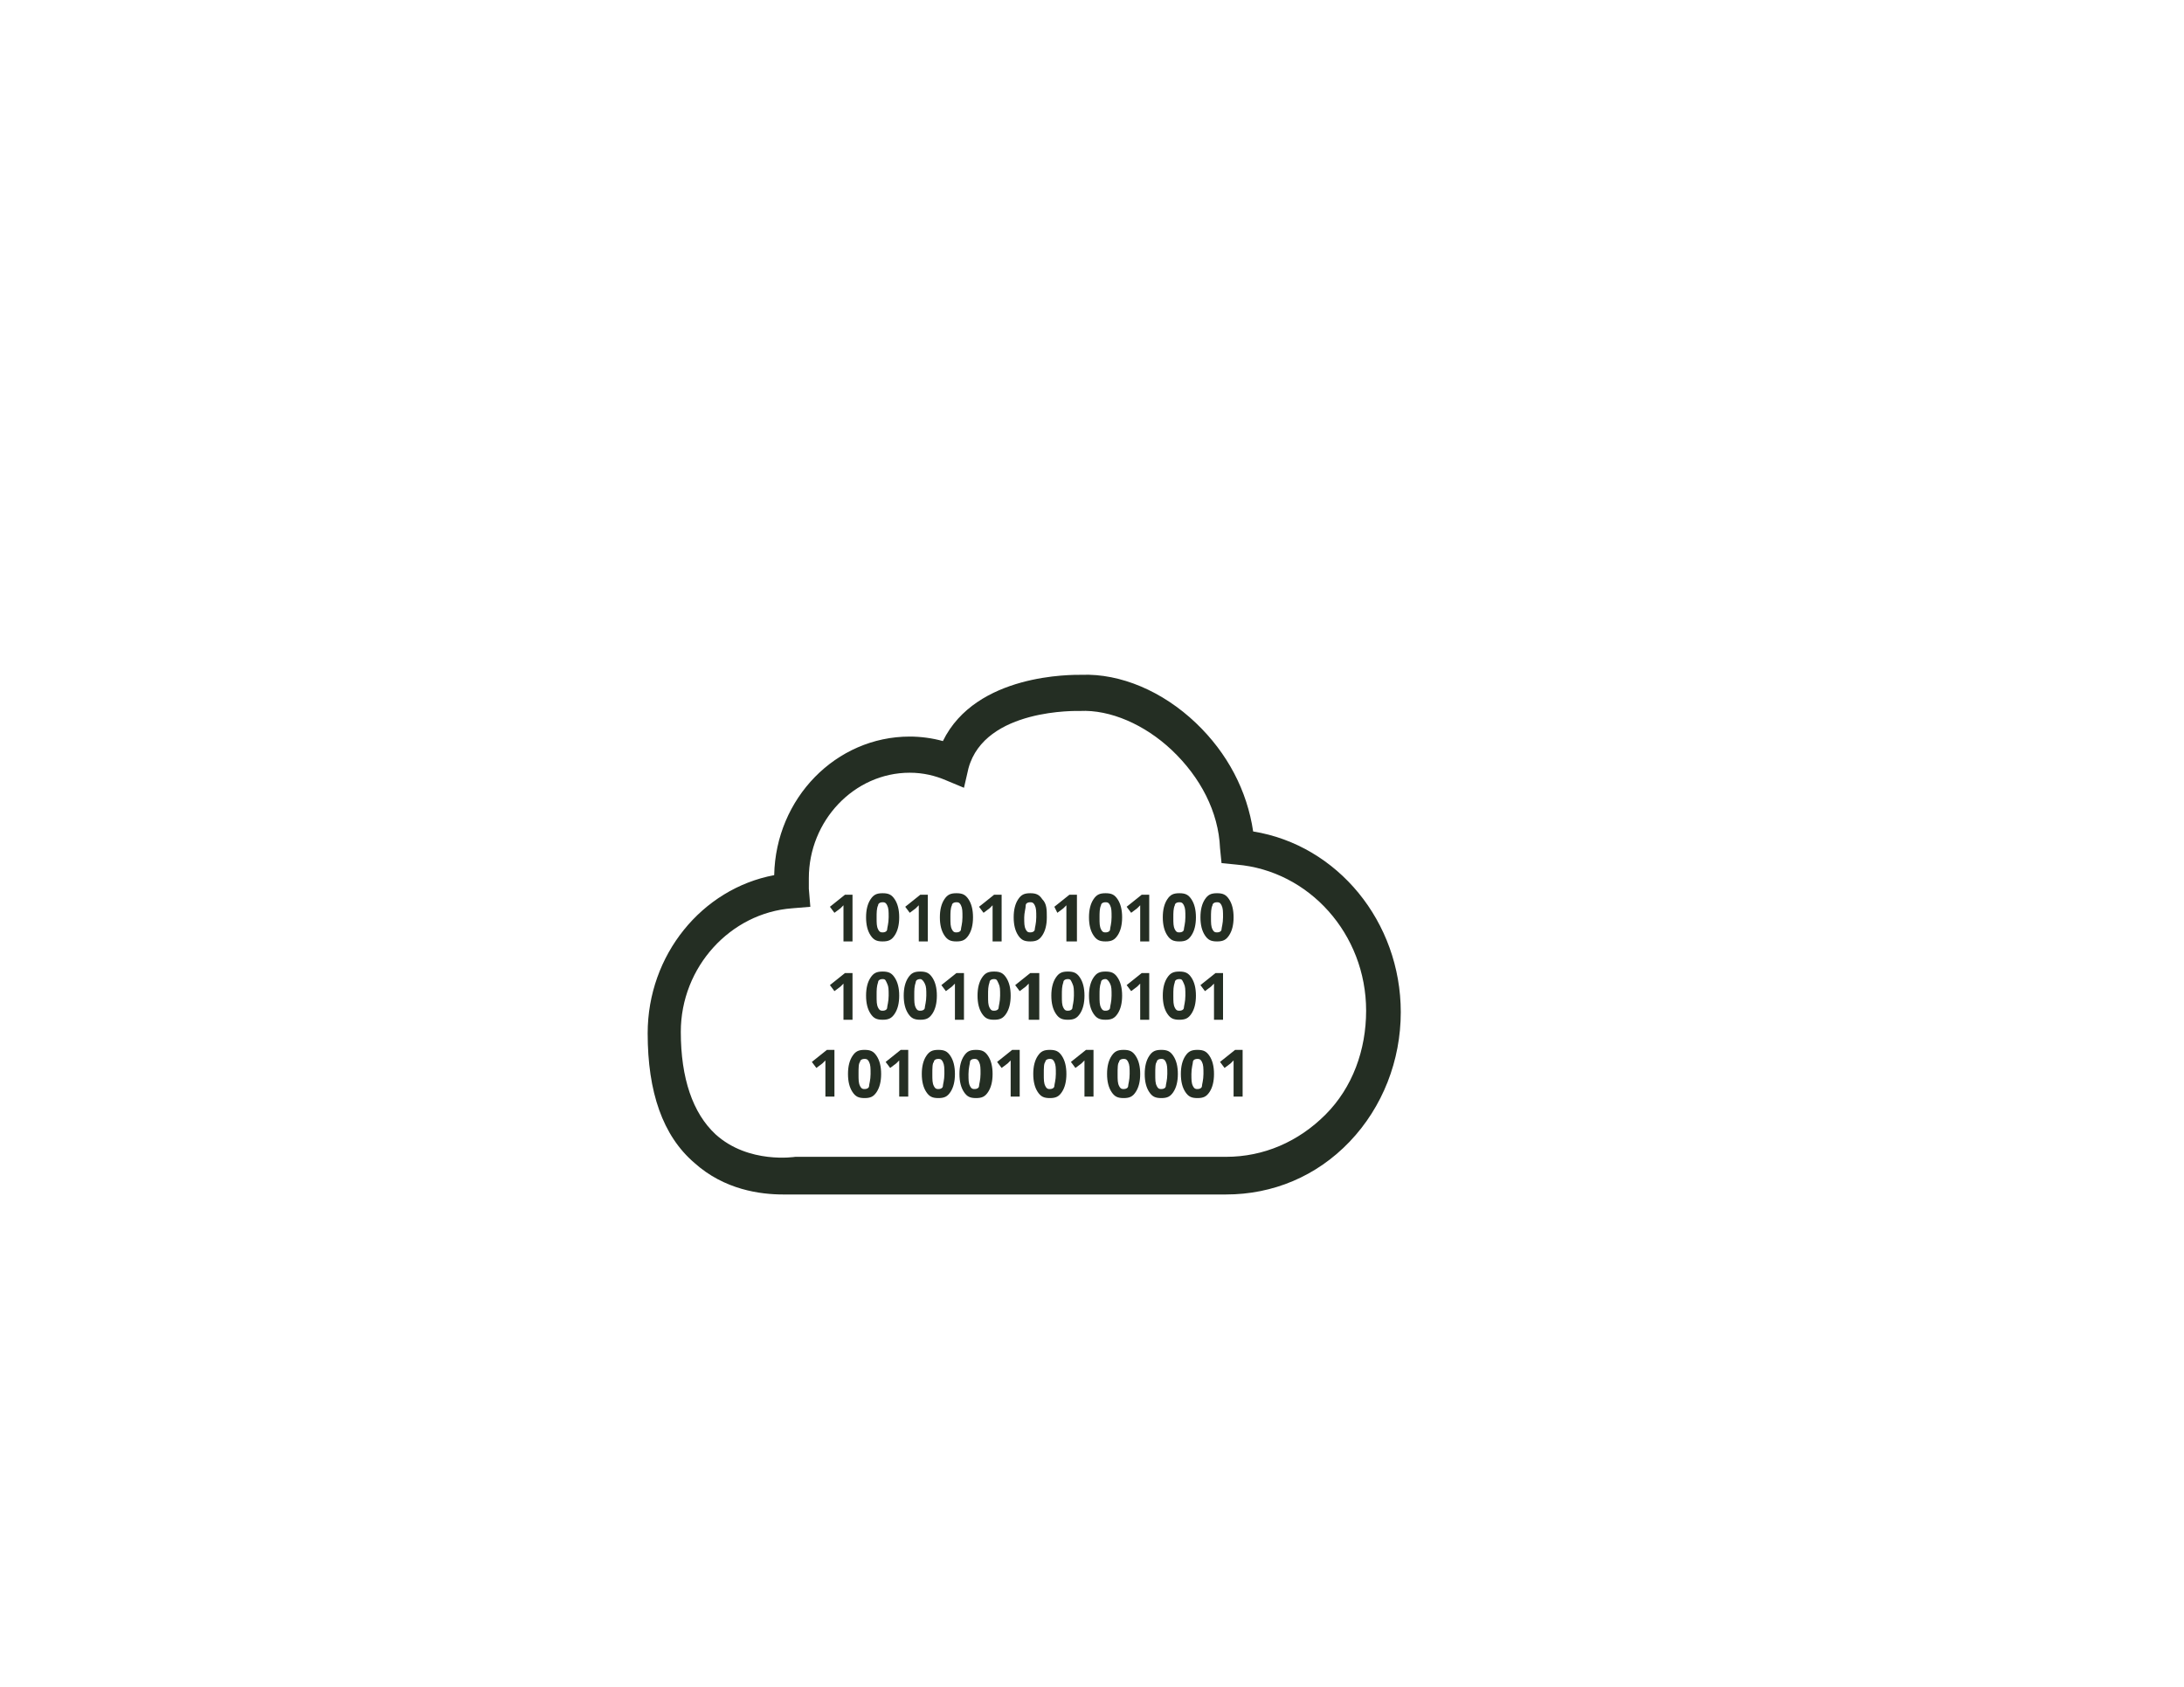 <?xml version="1.0" encoding="utf-8"?>
<!-- Generator: Adobe Illustrator 24.3.0, SVG Export Plug-In . SVG Version: 6.00 Build 0)  -->
<svg version="1.1" id="Layer_1" xmlns="http://www.w3.org/2000/svg" xmlns:xlink="http://www.w3.org/1999/xlink" x="0px" y="0px"
	 viewBox="0 0 145 112" style="enable-background:new 0 0 145 112;" xml:space="preserve">
<style type="text/css">
  @keyframes hideshow {
    0% {
        opacity: 0;
    }

    10% {
        opacity: 1;
    }

    15% {
        opacity: 0;
    }

    100% {
        opacity: 1;
    }
}
	.st0{fill:#242E23;}
	.st1,.st2{fill:#242E23;}
  .st1 {
    animation: hideshow 1s ease infinite;
    animation-delay: 1s;
}
.st2 {
    animation: hideshow 1s ease infinite;
    animation-delay: 2s;
}
.l1 {
    animation: hideshow 1s ease infinite;
    animation-delay: 1s;
}
</style>
<path class="st0" d="M52,79.3c-1.5,0-3.9-0.3-5.9-2.1C44,75.4,43,72.5,43,68.6c0-5.2,3.6-9.6,8.4-10.5c0.1-5.1,4.1-9.2,9-9.2
	c0.7,0,1.5,0.1,2.2,0.3c2.2-4.5,8.6-4.4,9.2-4.4c2.6-0.1,5.4,1.1,7.6,3.2c2.1,2,3.4,4.5,3.8,7.2c5.6,0.9,9.8,6,9.8,12
	c0,3.2-1.2,6.3-3.4,8.6c-2.2,2.3-5.1,3.5-8.2,3.5c0,0,0,0,0,0H53.2C53,79.3,52.6,79.3,52,79.3z M60.4,51.3c-3.7,0-6.7,3.2-6.7,7
	c0,0.2,0,0.4,0,0.7l0.1,1.2l-1.2,0.1c-4.1,0.3-7.4,3.9-7.4,8.2c0,3.1,0.8,5.4,2.3,6.8c2.2,2,5.3,1.5,5.3,1.5l0.1,0l0.2,0h28.3
	c2.5,0,4.8-1,6.6-2.8c1.8-1.8,2.7-4.3,2.7-6.9c0-5.1-3.8-9.3-8.6-9.7l-1-0.1l-0.1-1c-0.1-2.4-1.3-4.7-3.2-6.5
	c-1.8-1.7-4.1-2.7-6.1-2.6l0,0l0,0c-0.1,0-6.3-0.2-7.4,3.8L64,52.3l-1.2-0.5C62.1,51.5,61.3,51.3,60.4,51.3z" />
<g>
	<path class="st1" d="M56.7,62.5h-0.7v-1.8l0-0.3l0-0.3c-0.1,0.1-0.2,0.2-0.2,0.2l-0.4,0.3l-0.3-0.4l1-0.8h0.5V62.5z" />
	<path class="st2" d="M59.7,60.9c0,0.5-0.1,0.9-0.3,1.2c-0.2,0.3-0.4,0.4-0.8,0.4c-0.4,0-0.6-0.1-0.8-0.4s-0.3-0.7-0.3-1.2
		c0-0.5,0.1-0.9,0.3-1.2c0.2-0.3,0.4-0.4,0.8-0.4c0.4,0,0.6,0.1,0.8,0.4C59.6,60,59.7,60.4,59.7,60.9z M58.2,60.9
		c0,0.4,0,0.6,0.1,0.8c0.1,0.2,0.2,0.2,0.3,0.2c0.2,0,0.3-0.1,0.3-0.2s0.1-0.4,0.1-0.8c0-0.4,0-0.6-0.1-0.8s-0.2-0.2-0.3-0.2
		c-0.2,0-0.3,0.1-0.3,0.2C58.2,60.3,58.2,60.6,58.2,60.9z" />
	<path class="st1" d="M61.6,62.5H61v-1.8l0-0.3l0-0.3c-0.1,0.1-0.2,0.2-0.2,0.2l-0.4,0.3l-0.3-0.4l1-0.8h0.5V62.5z" />
	<path class="st2" d="M64.6,60.9c0,0.5-0.1,0.9-0.3,1.2c-0.2,0.3-0.4,0.4-0.8,0.4c-0.4,0-0.6-0.1-0.8-0.4s-0.3-0.7-0.3-1.2
		c0-0.5,0.1-0.9,0.3-1.2c0.2-0.3,0.4-0.4,0.8-0.4c0.4,0,0.6,0.1,0.8,0.4C64.5,60,64.6,60.4,64.6,60.9z M63.1,60.9
		c0,0.4,0,0.6,0.1,0.8c0.1,0.2,0.2,0.2,0.3,0.2c0.2,0,0.3-0.1,0.3-0.2s0.1-0.4,0.1-0.8c0-0.4,0-0.6-0.1-0.8s-0.2-0.2-0.3-0.2
		c-0.2,0-0.3,0.1-0.3,0.2C63.1,60.3,63.1,60.6,63.1,60.9z" />
	<path class="st1" d="M66.6,62.5h-0.7v-1.8l0-0.3l0-0.3c-0.1,0.1-0.2,0.2-0.2,0.2l-0.4,0.3L65,60.2l1-0.8h0.5V62.5z" />
	<path class="st2" d="M69.5,60.9c0,0.5-0.1,0.9-0.3,1.2c-0.2,0.3-0.4,0.4-0.8,0.4c-0.4,0-0.6-0.1-0.8-0.4s-0.3-0.7-0.3-1.2
		c0-0.5,0.1-0.9,0.3-1.2c0.2-0.3,0.4-0.4,0.8-0.4c0.4,0,0.6,0.1,0.8,0.4C69.5,60,69.5,60.4,69.5,60.9z M68,60.9c0,0.4,0,0.6,0.1,0.8
		c0.1,0.2,0.2,0.2,0.3,0.2c0.2,0,0.3-0.1,0.3-0.2s0.1-0.4,0.1-0.8c0-0.4,0-0.6-0.1-0.8s-0.2-0.2-0.3-0.2c-0.2,0-0.3,0.1-0.3,0.2
		C68.1,60.3,68,60.6,68,60.9z" />
	<path class="st1" d="M71.5,62.5h-0.7v-1.8l0-0.3l0-0.3c-0.1,0.1-0.2,0.2-0.2,0.2l-0.4,0.3L70,60.2l1-0.8h0.5V62.5z" />
	<path class="st2" d="M74.5,60.9c0,0.5-0.1,0.9-0.3,1.2c-0.2,0.3-0.4,0.4-0.8,0.4c-0.4,0-0.6-0.1-0.8-0.4s-0.3-0.7-0.3-1.2
		c0-0.5,0.1-0.9,0.3-1.2c0.2-0.3,0.4-0.4,0.8-0.4c0.4,0,0.6,0.1,0.8,0.4C74.4,60,74.5,60.4,74.5,60.9z M73,60.9c0,0.4,0,0.6,0.1,0.8
		c0.1,0.2,0.2,0.2,0.3,0.2c0.2,0,0.3-0.1,0.3-0.2s0.1-0.4,0.1-0.8c0-0.4,0-0.6-0.1-0.8s-0.2-0.2-0.3-0.2c-0.2,0-0.3,0.1-0.3,0.2
		C73,60.3,73,60.6,73,60.9z" />
	<path class="st1" d="M76.4,62.5h-0.7v-1.8l0-0.3l0-0.3c-0.1,0.1-0.2,0.2-0.2,0.2l-0.4,0.3l-0.3-0.4l1-0.8h0.5V62.5z" />
	<path class="st2" d="M79.4,60.9c0,0.5-0.1,0.9-0.3,1.2c-0.2,0.3-0.4,0.4-0.8,0.4c-0.4,0-0.6-0.1-0.8-0.4s-0.3-0.7-0.3-1.2
		c0-0.5,0.1-0.9,0.3-1.2c0.2-0.3,0.4-0.4,0.8-0.4c0.4,0,0.6,0.1,0.8,0.4C79.3,60,79.4,60.4,79.4,60.9z M77.9,60.9
		c0,0.4,0,0.6,0.1,0.8c0.1,0.2,0.2,0.2,0.3,0.2c0.2,0,0.3-0.1,0.3-0.2s0.1-0.4,0.1-0.8c0-0.4,0-0.6-0.1-0.8s-0.2-0.2-0.3-0.2
		c-0.2,0-0.3,0.1-0.3,0.2C77.9,60.3,77.9,60.6,77.9,60.9z" />
	<path class="st1" d="M81.9,60.9c0,0.5-0.1,0.9-0.3,1.2c-0.2,0.3-0.4,0.4-0.8,0.4c-0.4,0-0.6-0.1-0.8-0.4s-0.3-0.7-0.3-1.2
		c0-0.5,0.1-0.9,0.3-1.2c0.2-0.3,0.4-0.4,0.8-0.4c0.4,0,0.6,0.1,0.8,0.4C81.8,60,81.9,60.4,81.9,60.9z M80.4,60.9
		c0,0.4,0,0.6,0.1,0.8c0.1,0.2,0.2,0.2,0.3,0.2c0.2,0,0.3-0.1,0.3-0.2s0.1-0.4,0.1-0.8c0-0.4,0-0.6-0.1-0.8s-0.2-0.2-0.3-0.2
		c-0.2,0-0.3,0.1-0.3,0.2C80.4,60.3,80.4,60.6,80.4,60.9z" />
	<path class="st2" d="M56.7,67.7h-0.7v-1.8l0-0.3l0-0.3c-0.1,0.1-0.2,0.2-0.2,0.2l-0.4,0.3l-0.3-0.4l1-0.8h0.5V67.7z" />
	<path class="st1" d="M59.7,66.1c0,0.5-0.1,0.9-0.3,1.2c-0.2,0.3-0.4,0.4-0.8,0.4c-0.4,0-0.6-0.1-0.8-0.4s-0.3-0.7-0.3-1.2
		c0-0.5,0.1-0.9,0.3-1.2c0.2-0.3,0.4-0.4,0.8-0.4c0.4,0,0.6,0.1,0.8,0.4C59.6,65.2,59.7,65.6,59.7,66.1z M58.2,66.1
		c0,0.4,0,0.6,0.1,0.8c0.1,0.2,0.2,0.2,0.3,0.2c0.2,0,0.3-0.1,0.3-0.2s0.1-0.4,0.1-0.8c0-0.4,0-0.6-0.1-0.8S58.8,65,58.6,65
		c-0.2,0-0.3,0.1-0.3,0.2C58.2,65.5,58.2,65.7,58.2,66.1z" />
	<path class="st2" d="M62.2,66.1c0,0.5-0.1,0.9-0.3,1.2c-0.2,0.3-0.4,0.4-0.8,0.4c-0.4,0-0.6-0.1-0.8-0.4S60,66.6,60,66.1
		c0-0.5,0.1-0.9,0.3-1.2c0.2-0.3,0.4-0.4,0.8-0.4c0.4,0,0.6,0.1,0.8,0.4C62.1,65.2,62.2,65.6,62.2,66.1z M60.7,66.1
		c0,0.4,0,0.6,0.1,0.8c0.1,0.2,0.2,0.2,0.3,0.2c0.2,0,0.3-0.1,0.3-0.2s0.1-0.4,0.1-0.8c0-0.4,0-0.6-0.1-0.8S61.2,65,61.1,65
		c-0.2,0-0.3,0.1-0.3,0.2C60.7,65.5,60.7,65.7,60.7,66.1z" />
	<path class="st1" d="M64.1,67.7h-0.7v-1.8l0-0.3l0-0.3c-0.1,0.1-0.2,0.2-0.2,0.2l-0.4,0.3l-0.3-0.4l1-0.8h0.5V67.7z" />
	<path class="st2" d="M67.1,66.1c0,0.5-0.1,0.9-0.3,1.2c-0.2,0.3-0.4,0.4-0.8,0.4c-0.4,0-0.6-0.1-0.8-0.4s-0.3-0.7-0.3-1.2
		c0-0.5,0.1-0.9,0.3-1.2c0.2-0.3,0.4-0.4,0.8-0.4c0.4,0,0.6,0.1,0.8,0.4C67,65.2,67.1,65.6,67.1,66.1z M65.6,66.1
		c0,0.4,0,0.6,0.1,0.8c0.1,0.2,0.2,0.2,0.3,0.2c0.2,0,0.3-0.1,0.3-0.2s0.1-0.4,0.1-0.8c0-0.4,0-0.6-0.1-0.8S66.2,65,66,65
		c-0.2,0-0.3,0.1-0.3,0.2C65.6,65.5,65.6,65.7,65.6,66.1z" />
	<path class="st1" d="M69,67.7h-0.7v-1.8l0-0.3l0-0.3c-0.1,0.1-0.2,0.2-0.2,0.2l-0.4,0.3l-0.3-0.4l1-0.8H69V67.7z" />
	<path class="st2" d="M72,66.1c0,0.5-0.1,0.9-0.3,1.2c-0.2,0.3-0.4,0.4-0.8,0.4c-0.4,0-0.6-0.1-0.8-0.4s-0.3-0.7-0.3-1.2
		c0-0.5,0.1-0.9,0.3-1.2c0.2-0.3,0.4-0.4,0.8-0.4c0.4,0,0.6,0.1,0.8,0.4C71.9,65.2,72,65.6,72,66.1z M70.5,66.1c0,0.4,0,0.6,0.1,0.8
		c0.1,0.2,0.2,0.2,0.3,0.2c0.2,0,0.3-0.1,0.3-0.2s0.1-0.4,0.1-0.8c0-0.4,0-0.6-0.1-0.8S71.1,65,70.9,65c-0.2,0-0.3,0.1-0.3,0.2
		C70.5,65.5,70.5,65.7,70.5,66.1z" />
	<path class="st1" d="M74.5,66.1c0,0.5-0.1,0.9-0.3,1.2c-0.2,0.3-0.4,0.4-0.8,0.4c-0.4,0-0.6-0.1-0.8-0.4s-0.3-0.7-0.3-1.2
		c0-0.5,0.1-0.9,0.3-1.2c0.2-0.3,0.4-0.4,0.8-0.4c0.4,0,0.6,0.1,0.8,0.4C74.4,65.2,74.5,65.6,74.5,66.1z M73,66.1
		c0,0.4,0,0.6,0.1,0.8c0.1,0.2,0.2,0.2,0.3,0.2c0.2,0,0.3-0.1,0.3-0.2s0.1-0.4,0.1-0.8c0-0.4,0-0.6-0.1-0.8S73.5,65,73.4,65
		c-0.2,0-0.3,0.1-0.3,0.2C73,65.5,73,65.7,73,66.1z" />
	<path class="st2" d="M76.4,67.7h-0.7v-1.8l0-0.3l0-0.3c-0.1,0.1-0.2,0.2-0.2,0.2l-0.4,0.3l-0.3-0.4l1-0.8h0.5V67.7z" />
	<path class="st1" d="M79.4,66.1c0,0.5-0.1,0.9-0.3,1.2c-0.2,0.3-0.4,0.4-0.8,0.4c-0.4,0-0.6-0.1-0.8-0.4s-0.3-0.7-0.3-1.2
		c0-0.5,0.1-0.9,0.3-1.2c0.2-0.3,0.4-0.4,0.8-0.4c0.4,0,0.6,0.1,0.8,0.4C79.3,65.2,79.4,65.6,79.4,66.1z M77.9,66.1
		c0,0.4,0,0.6,0.1,0.8c0.1,0.2,0.2,0.2,0.3,0.2c0.2,0,0.3-0.1,0.3-0.2s0.1-0.4,0.1-0.8c0-0.4,0-0.6-0.1-0.8S78.5,65,78.3,65
		c-0.2,0-0.3,0.1-0.3,0.2C77.9,65.5,77.9,65.7,77.9,66.1z" />
	<path class="st2" d="M81.3,67.7h-0.7v-1.8l0-0.3l0-0.3c-0.1,0.1-0.2,0.2-0.2,0.2l-0.4,0.3l-0.3-0.4l1-0.8h0.5V67.7z" />
	<path class="st1" d="M55.5,72.8h-0.7V71l0-0.3l0-0.3c-0.1,0.1-0.2,0.2-0.2,0.2l-0.4,0.3l-0.3-0.4l1-0.8h0.5V72.8z" />
	<path class="st2" d="M58.5,71.3c0,0.5-0.1,0.9-0.3,1.2c-0.2,0.3-0.4,0.4-0.8,0.4c-0.4,0-0.6-0.1-0.8-0.4s-0.3-0.7-0.3-1.2
		c0-0.5,0.1-0.9,0.3-1.2c0.2-0.3,0.4-0.4,0.8-0.4c0.4,0,0.6,0.1,0.8,0.4C58.4,70.4,58.5,70.8,58.5,71.3z M57,71.3
		c0,0.4,0,0.6,0.1,0.8c0.1,0.2,0.2,0.2,0.3,0.2c0.2,0,0.3-0.1,0.3-0.2s0.1-0.4,0.1-0.8c0-0.4,0-0.6-0.1-0.8s-0.2-0.2-0.3-0.2
		c-0.2,0-0.3,0.1-0.3,0.2C57,70.6,57,70.9,57,71.3z" />
	<path class="st1" d="M60.4,72.8h-0.7V71l0-0.3l0-0.3c-0.1,0.1-0.2,0.2-0.2,0.2l-0.4,0.3l-0.3-0.4l1-0.8h0.5V72.8z" />
	<path class="st2" d="M63.4,71.3c0,0.5-0.1,0.9-0.3,1.2c-0.2,0.3-0.4,0.4-0.8,0.4c-0.4,0-0.6-0.1-0.8-0.4s-0.3-0.7-0.3-1.2
		c0-0.5,0.1-0.9,0.3-1.2c0.2-0.3,0.4-0.4,0.8-0.4c0.4,0,0.6,0.1,0.8,0.4C63.3,70.4,63.4,70.8,63.4,71.3z M61.9,71.3
		c0,0.4,0,0.6,0.1,0.8c0.1,0.2,0.2,0.2,0.3,0.2c0.2,0,0.3-0.1,0.3-0.2s0.1-0.4,0.1-0.8c0-0.4,0-0.6-0.1-0.8s-0.2-0.2-0.3-0.2
		c-0.2,0-0.3,0.1-0.3,0.2C61.9,70.6,61.9,70.9,61.9,71.3z" />
	<path class="st1" d="M65.9,71.3c0,0.5-0.1,0.9-0.3,1.2c-0.2,0.3-0.4,0.4-0.8,0.4c-0.4,0-0.6-0.1-0.8-0.4s-0.3-0.7-0.3-1.2
		c0-0.5,0.1-0.9,0.3-1.2c0.2-0.3,0.4-0.4,0.8-0.4c0.4,0,0.6,0.1,0.8,0.4C65.8,70.4,65.9,70.8,65.9,71.3z M64.3,71.3
		c0,0.4,0,0.6,0.1,0.8c0.1,0.2,0.2,0.2,0.3,0.2c0.2,0,0.3-0.1,0.3-0.2s0.1-0.4,0.1-0.8c0-0.4,0-0.6-0.1-0.8s-0.2-0.2-0.3-0.2
		c-0.2,0-0.3,0.1-0.3,0.2C64.4,70.6,64.3,70.9,64.3,71.3z" />
	<path class="st2" d="M67.8,72.8h-0.7V71l0-0.3l0-0.3c-0.1,0.1-0.2,0.2-0.2,0.2l-0.4,0.3l-0.3-0.4l1-0.8h0.5V72.8z" />
	<path class="st1" d="M70.8,71.3c0,0.5-0.1,0.9-0.3,1.2c-0.2,0.3-0.4,0.4-0.8,0.4c-0.4,0-0.6-0.1-0.8-0.4s-0.3-0.7-0.3-1.2
		c0-0.5,0.1-0.9,0.3-1.2c0.2-0.3,0.4-0.4,0.8-0.4c0.4,0,0.6,0.1,0.8,0.4C70.7,70.4,70.8,70.8,70.8,71.3z M69.3,71.3
		c0,0.4,0,0.6,0.1,0.8c0.1,0.2,0.2,0.2,0.3,0.2c0.2,0,0.3-0.1,0.3-0.2s0.1-0.4,0.1-0.8c0-0.4,0-0.6-0.1-0.8s-0.2-0.2-0.3-0.2
		c-0.2,0-0.3,0.1-0.3,0.2C69.3,70.6,69.3,70.9,69.3,71.3z" />
	<path class="st2" d="M72.7,72.8h-0.7V71l0-0.3l0-0.3c-0.1,0.1-0.2,0.2-0.2,0.2l-0.4,0.3l-0.3-0.4l1-0.8h0.5V72.8z" />
	<path class="st1" d="M75.7,71.3c0,0.5-0.1,0.9-0.3,1.2c-0.2,0.3-0.4,0.4-0.8,0.4c-0.4,0-0.6-0.1-0.8-0.4s-0.3-0.7-0.3-1.2
		c0-0.5,0.1-0.9,0.3-1.2c0.2-0.3,0.4-0.4,0.8-0.4c0.4,0,0.6,0.1,0.8,0.4C75.6,70.4,75.7,70.8,75.7,71.3z M74.2,71.3
		c0,0.4,0,0.6,0.1,0.8c0.1,0.2,0.2,0.2,0.3,0.2c0.2,0,0.3-0.1,0.3-0.2s0.1-0.4,0.1-0.8c0-0.4,0-0.6-0.1-0.8s-0.2-0.2-0.3-0.2
		c-0.2,0-0.3,0.1-0.3,0.2C74.2,70.6,74.2,70.9,74.2,71.3z" />
	<path class="st2" d="M78.2,71.3c0,0.5-0.1,0.9-0.3,1.2c-0.2,0.3-0.4,0.4-0.8,0.4c-0.4,0-0.6-0.1-0.8-0.4S76,71.8,76,71.3
		c0-0.5,0.1-0.9,0.3-1.2c0.2-0.3,0.4-0.4,0.8-0.4c0.4,0,0.6,0.1,0.8,0.4C78.1,70.4,78.2,70.8,78.2,71.3z M76.7,71.3
		c0,0.4,0,0.6,0.1,0.8c0.1,0.2,0.2,0.2,0.3,0.2c0.2,0,0.3-0.1,0.3-0.2s0.1-0.4,0.1-0.8c0-0.4,0-0.6-0.1-0.8s-0.2-0.2-0.3-0.2
		c-0.2,0-0.3,0.1-0.3,0.2C76.7,70.6,76.7,70.9,76.7,71.3z" />
	<path class="st1" d="M80.6,71.3c0,0.5-0.1,0.9-0.3,1.2c-0.2,0.3-0.4,0.4-0.8,0.4c-0.4,0-0.6-0.1-0.8-0.4s-0.3-0.7-0.3-1.2
		c0-0.5,0.1-0.9,0.3-1.2c0.2-0.3,0.4-0.4,0.8-0.4c0.4,0,0.6,0.1,0.8,0.4C80.5,70.4,80.6,70.8,80.6,71.3z M79.1,71.3
		c0,0.4,0,0.6,0.1,0.8c0.1,0.2,0.2,0.2,0.3,0.2c0.2,0,0.3-0.1,0.3-0.2s0.1-0.4,0.1-0.8c0-0.4,0-0.6-0.1-0.8s-0.2-0.2-0.3-0.2
		c-0.2,0-0.3,0.1-0.3,0.2C79.2,70.6,79.1,70.9,79.1,71.3z" />
	<path class="st2" d="M82.6,72.8h-0.7V71l0-0.3l0-0.3c-0.1,0.1-0.2,0.2-0.2,0.2l-0.4,0.3L81,70.5l1-0.8h0.5V72.8z" />
</g>
</svg>

